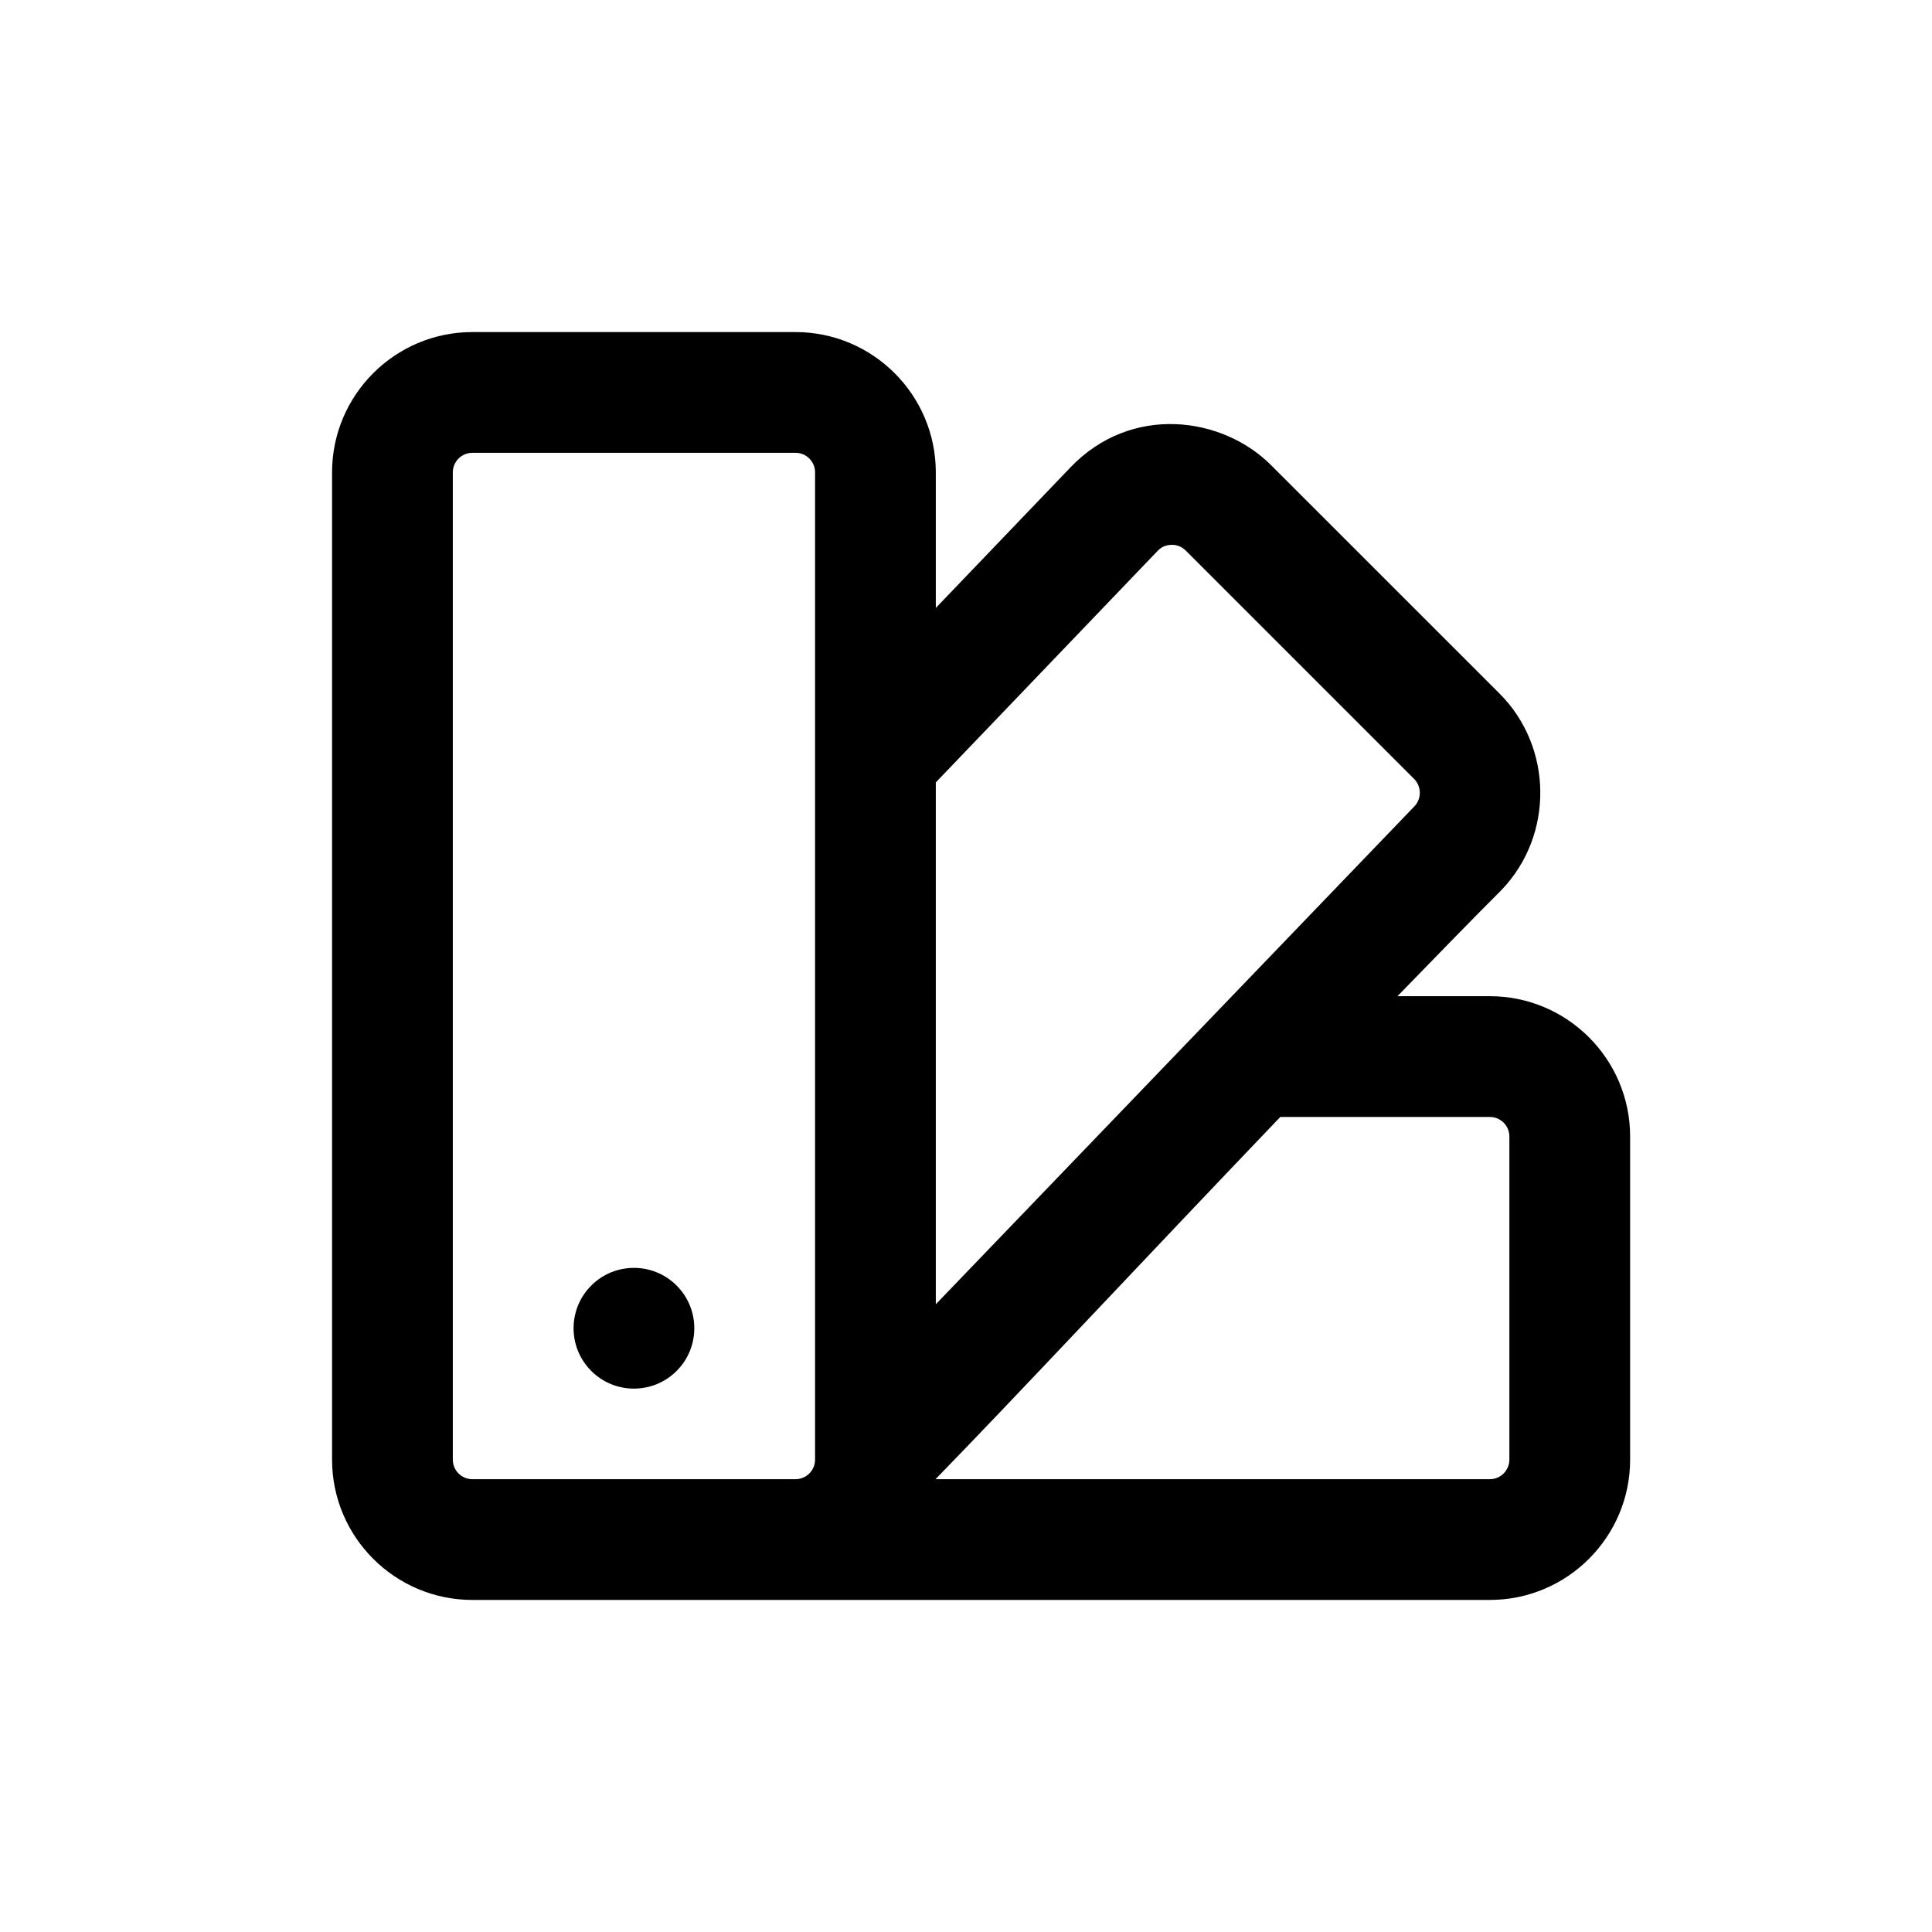 <svg xmlns="http://www.w3.org/2000/svg"  viewBox="0 0 64 64" width="192px" height="192px"><path d="M 15.648 11 C 13.085 11 11 13.084 11 15.648 L 11 48.352 C 11 50.916 13.085 53 15.648 53 L 24.512 53 L 26.352 53 L 49.352 53 C 51.915 53 54 50.916 54 48.352 L 54 37.648 C 54 35.084 51.915 33 49.352 33 L 46.293 33 C 47.442 31.822 48.576 30.645 49.742 29.479 C 51.478 27.667 51.448 24.75 49.674 22.975 L 42.105 15.408 C 40.488 13.791 37.475 13.38 35.463 15.48 L 31 20.139 L 31 15.648 C 31 13.084 28.914 11 26.35 11 L 15.648 11 z M 15.648 15 L 26.352 15 C 26.71 15 27 15.29 27 15.648 L 27 48.352 C 27 48.71 26.709 49 26.35 49 L 24.512 49 L 15.648 49 C 15.29 49 15 48.71 15 48.352 L 15 15.648 C 15 15.29 15.29 15 15.648 15 z M 38.818 18.047 C 38.922 18.047 39.113 18.072 39.277 18.236 L 46.844 25.803 C 47.091 26.05 47.097 26.458 46.854 26.711 L 31 43.205 L 31 25.918 L 38.35 18.246 C 38.517 18.071 38.705 18.05 38.818 18.047 z M 42.412 37 L 49.352 37 C 49.71 37 50 37.29 50 37.648 L 50 48.352 C 50 48.71 49.71 49 49.352 49 L 30.99 49 C 33.63 46.293 37.706 41.919 42.412 37 z M 21 42 C 20.488 42 19.976 42.195 19.586 42.586 C 18.805 43.367 18.805 44.633 19.586 45.414 C 20.367 46.195 21.633 46.195 22.414 45.414 C 23.195 44.633 23.195 43.367 22.414 42.586 C 22.024 42.195 21.512 42 21 42 z"/></svg>